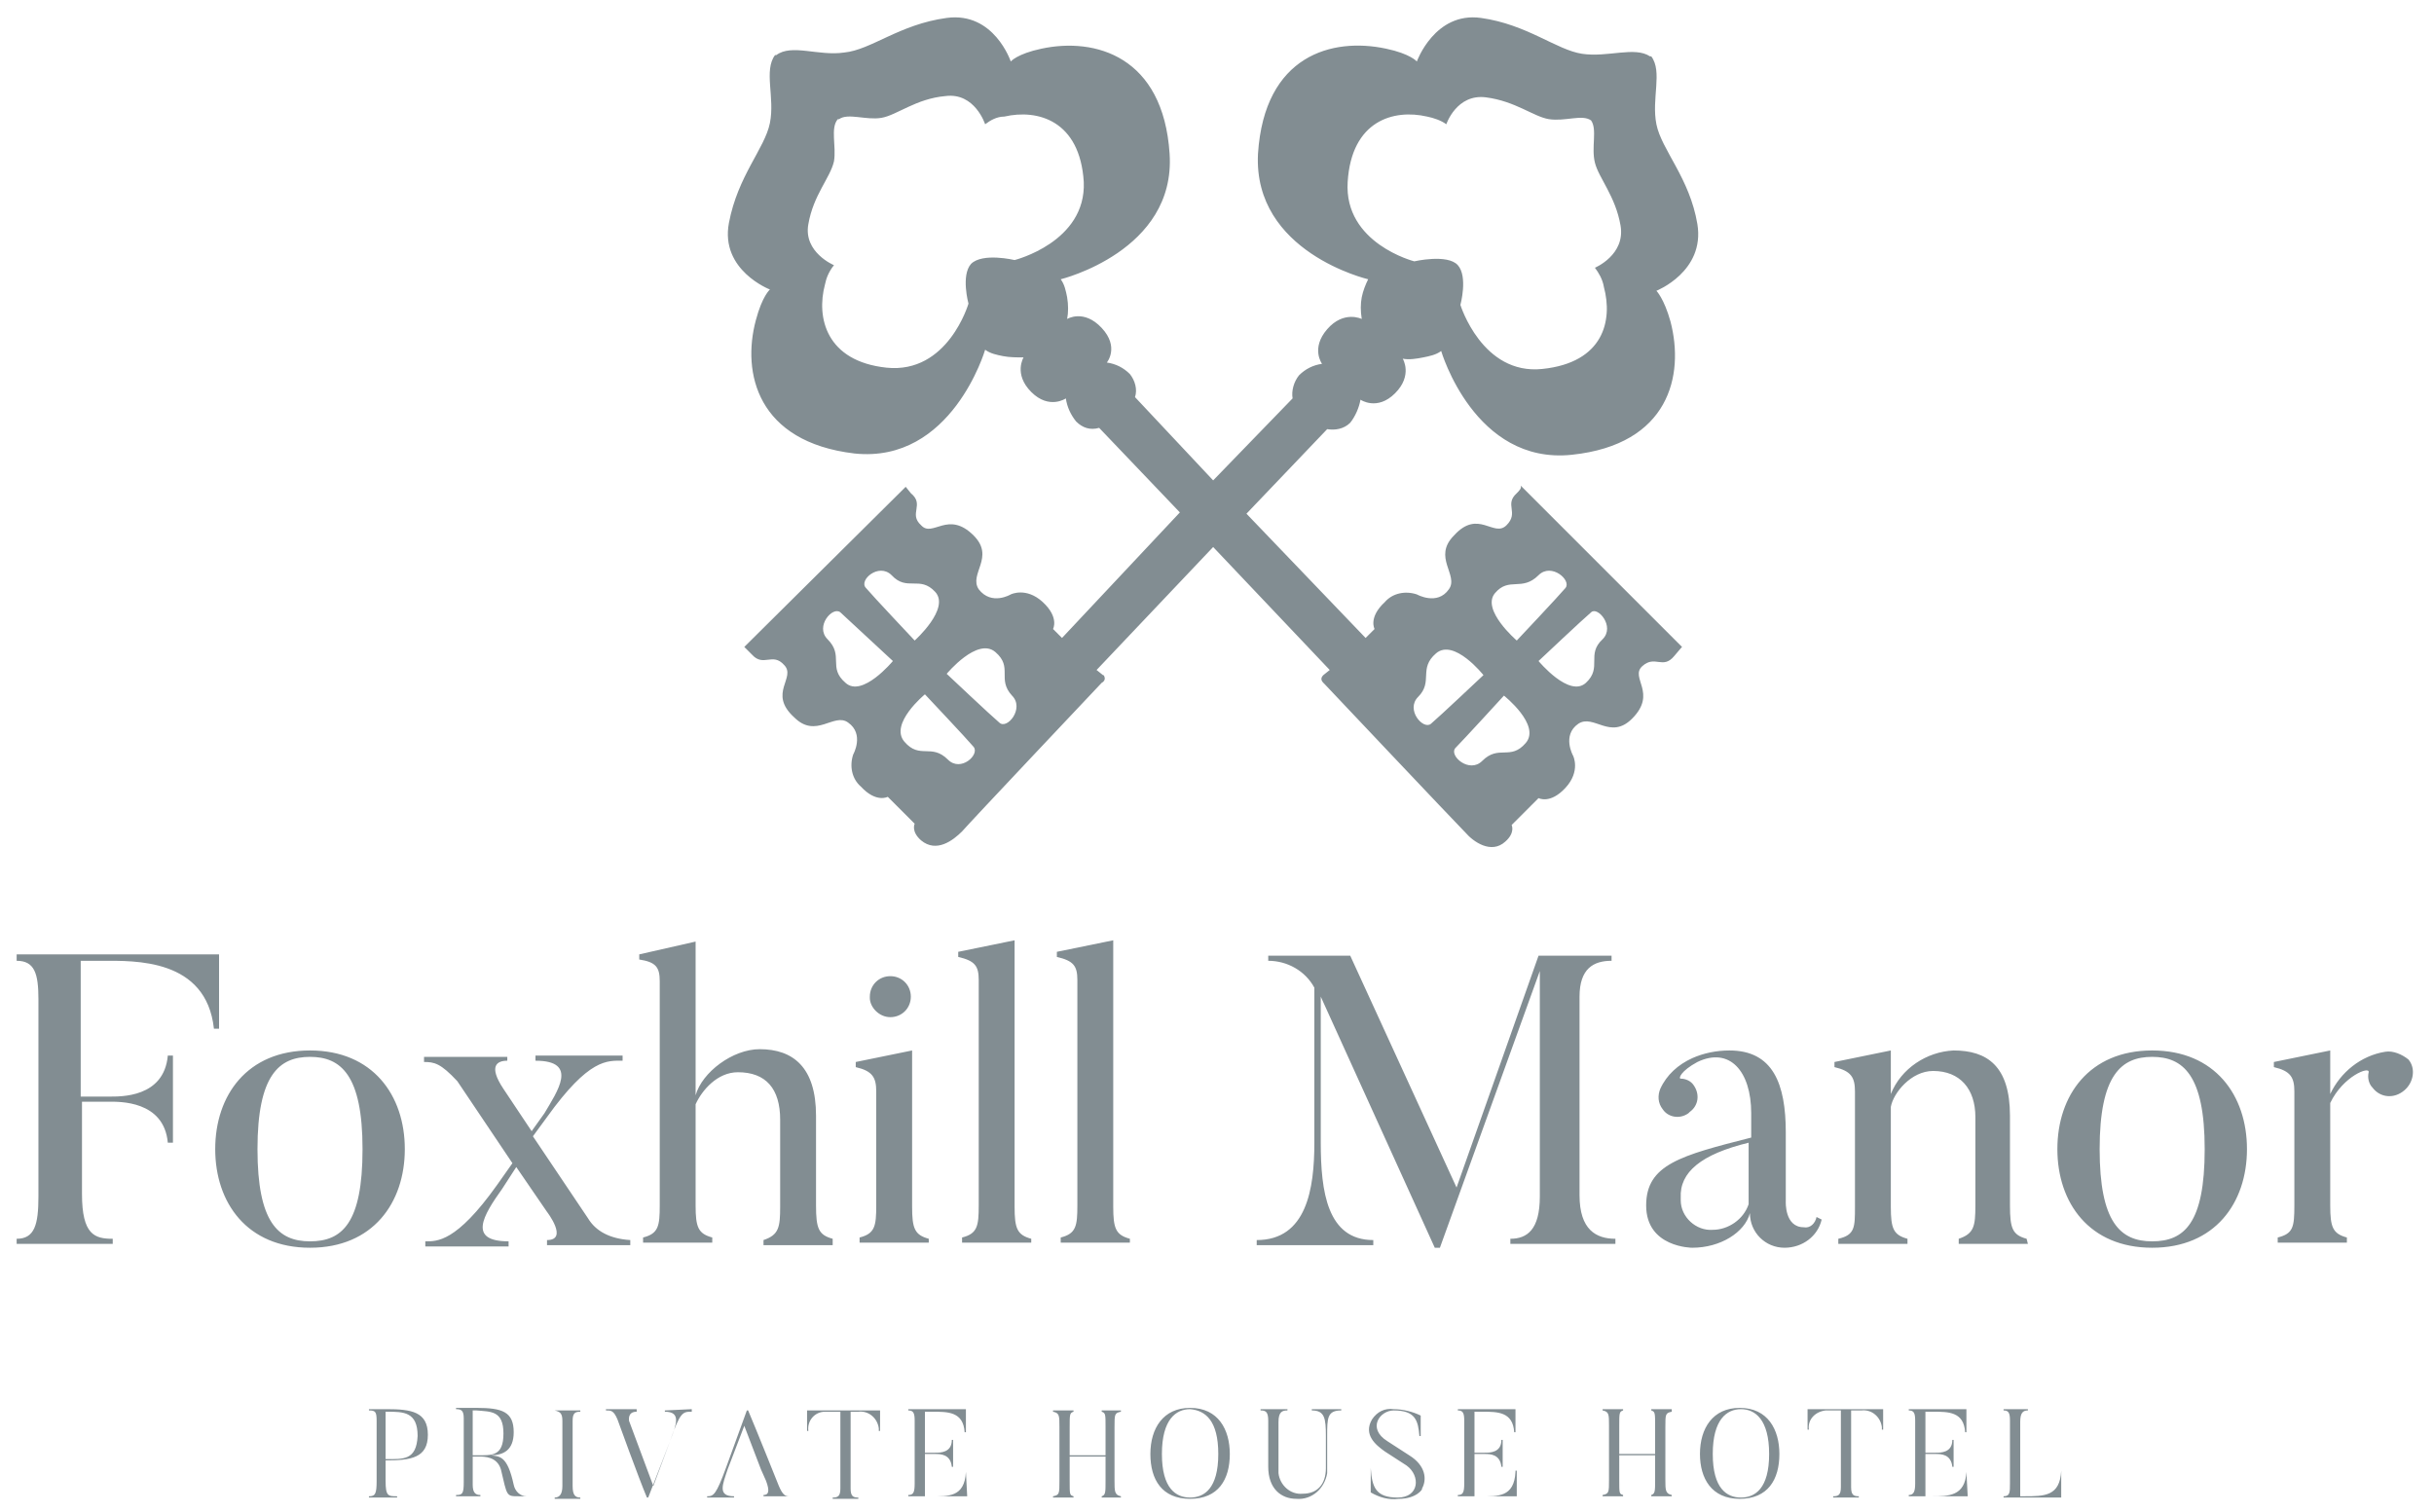 <?xml version="1.0" encoding="utf-8"?>
<!-- Generator: Adobe Illustrator 24.3.0, SVG Export Plug-In . SVG Version: 6.00 Build 0)  -->
<!DOCTYPE svg PUBLIC "-//W3C//DTD SVG 1.1//EN" "http://www.w3.org/Graphics/SVG/1.1/DTD/svg11.dtd">
<svg version="1.1" id="Layer_1" xmlns:x="http://ns.adobe.com/Extensibility/1.0/" xmlns:i="http://ns.adobe.com/AdobeIllustrator/10.0/" xmlns:graph="http://ns.adobe.com/Graphs/1.0/"
	 xmlns="http://www.w3.org/2000/svg" xmlns:xlink="http://www.w3.org/1999/xlink" x="0px" y="0px" viewBox="0 0 190 118"
	 style="enable-background:new 0 0 190 118;" xml:space="preserve">
<style type="text/css">
	.st0{fill:#828D92;}
</style>
<g id="Layer_1_10_">
	<path class="st0" d="M118.4,38.5c-1,0.9,0.2,1.5-0.8,2.5c-1,1-2.2-1.3-4.1,0.8c-1.7,1.7,0.4,3.1-0.4,4.2c-0.9,1.3-2.5,0.4-2.5,0.4
		c-0.9-0.3-1.9-0.1-2.5,0.6c-1.3,1.2-0.8,2.1-0.8,2.1l-0.7,0.7l-9.3-9.7l6.3-6.6c0.6,0.1,1.3,0,1.8-0.5c0.4-0.5,0.7-1.2,0.8-1.8
		c0,0,1.3,0.9,2.7-0.5c1.4-1.4,0.6-2.7,0.6-2.7c0.5,0.1,1.1,0,1.6-0.1c0.5-0.1,1-0.2,1.4-0.5c0,0,2.6,8.9,10.2,8.1s8.8-6.2,7.7-10.4
		c-0.5-1.8-1.1-2.4-1.1-2.4s3.8-1.5,3.2-5.2c-0.6-3.6-2.8-5.8-3.2-7.8c-0.4-2,0.5-4.1-0.4-5.3l-0.1,0c-1.2-0.8-3.3,0.1-5.3-0.2
		s-4.3-2.3-7.9-2.8s-5,3.4-5,3.4s-0.5-0.6-2.4-1c-4.2-0.9-9.5,0.5-10,8.2c-0.4,7.7,8.6,9.8,8.6,9.8c-0.2,0.4-0.4,0.9-0.5,1.4
		c-0.1,0.5-0.1,1.1,0,1.7c0,0-1.4-0.7-2.7,0.8c-1.3,1.5-0.4,2.7-0.4,2.7c-0.7,0.1-1.3,0.4-1.8,0.9c-0.4,0.5-0.6,1.2-0.5,1.8
		l-6.2,6.4l-6.1-6.5c0.2-0.6,0-1.3-0.4-1.8c-0.5-0.5-1.1-0.8-1.8-0.9c0,0,1-1.2-0.4-2.7c-1.4-1.5-2.7-0.7-2.7-0.7
		c0.1-0.5,0.1-1.1,0-1.7c-0.1-0.5-0.2-1-0.5-1.4c0,0,9-2.2,8.5-9.8s-5.8-9.1-10-8.2c-1.9,0.4-2.4,1-2.4,1s-1.3-3.9-5-3.4
		s-5.9,2.5-8,2.7c-2,0.3-4.1-0.7-5.3,0.2l-0.1,0c-0.9,1.2,0,3.3-0.4,5.3s-2.5,4.1-3.2,7.8s3.2,5.2,3.2,5.2s-0.6,0.5-1.1,2.4
		c-1.1,4.1,0.1,9.5,7.7,10.4c7.6,0.8,10.2-8.1,10.2-8.1c0.4,0.3,0.9,0.4,1.4,0.5c0.5,0.1,1.1,0.1,1.6,0.1c0,0-0.8,1.3,0.6,2.7
		s2.7,0.5,2.7,0.5c0.1,0.7,0.4,1.3,0.8,1.8c0.5,0.5,1.1,0.7,1.8,0.5l6.3,6.6l-9.2,9.8l-0.7-0.7c0,0,0.5-0.9-0.8-2.1
		c-1.3-1.2-2.5-0.6-2.5-0.6s-1.5,0.9-2.5-0.4c-0.8-1.2,1.3-2.5-0.4-4.2c-2-2-3.2,0.2-4.1-0.8c-1-0.9,0.3-1.6-0.8-2.5
		C70.7,38,70.7,38,70.7,38L58.1,50.5c0.2,0.2,0.4,0.4,0.6,0.6c0.9,1,1.6-0.2,2.5,0.8c1,1-1.3,2.2,0.8,4.1c1.7,1.7,3.1-0.4,4.2,0.4
		c1.3,0.9,0.4,2.5,0.4,2.5c-0.3,0.9-0.1,1.9,0.6,2.5c1.2,1.3,2.1,0.8,2.1,0.8l2.1,2.1c0,0-0.3,0.6,0.5,1.3c1.2,1,2.5,0,3.2-0.7
		c0.6-0.7,10.9-11.6,10.9-11.6c0.2-0.1,0.3-0.3,0.2-0.5c0,0,0-0.1-0.1-0.1l-0.5-0.4l9.1-9.6l9.1,9.6l-0.5,0.4
		c-0.2,0.2-0.2,0.4,0,0.6c0,0,0.1,0.1,0.1,0.1c0,0,10.3,10.9,11,11.6c0.6,0.7,2,1.7,3.1,0.7c0.8-0.7,0.5-1.3,0.5-1.3l2.1-2.1
		c0,0,0.9,0.5,2.1-0.8c1.2-1.3,0.6-2.5,0.6-2.5s-0.9-1.6,0.4-2.5c1.2-0.8,2.5,1.3,4.2-0.4c2-2-0.2-3.2,0.8-4.1s1.6,0.3,2.5-0.8
		c0.5-0.6,0.6-0.7,0.6-0.7l-12.6-12.6C118.8,38.1,118.6,38.3,118.4,38.5z M105.2,14.2c0.3-4.8,3.6-5.7,6.2-5.1
		c0.5,0.1,1.1,0.3,1.5,0.6c0,0,0.8-2.4,3.1-2.1c2.3,0.3,3.7,1.5,4.9,1.7c1.3,0.2,2.6-0.4,3.3,0.1h0c0.5,0.7,0,2.1,0.3,3.3
		s1.6,2.6,2,4.9s-2,3.3-2,3.3c0.3,0.4,0.6,0.9,0.7,1.5c0.7,2.6,0,5.9-4.8,6.4c-4.7,0.5-6.4-5-6.4-5s0.6-2.2-0.2-3.1
		c-0.8-0.9-3.4-0.3-3.4-0.3S104.9,19,105.2,14.2L105.2,14.2z M79.2,20.3c0,0-2.5-0.6-3.4,0.3c-0.8,0.9-0.2,3.1-0.2,3.1
		s-1.6,5.5-6.4,5c-4.7-0.5-5.5-3.9-4.8-6.5c0.1-0.5,0.3-1,0.7-1.5c0,0-2.4-1-2-3.2c0.4-2.3,1.7-3.6,2-4.9c0.2-1.2-0.3-2.6,0.3-3.3
		h0.1c0.7-0.5,2.1,0.1,3.3-0.1s2.7-1.5,5-1.7c2.3-0.3,3.1,2.2,3.1,2.2c0.4-0.3,0.9-0.6,1.5-0.6c2.6-0.6,5.9,0.3,6.2,5.1
		C84.8,18.9,79.2,20.3,79.2,20.3L79.2,20.3z M69.6,44.9c1.2,1.3,2.2,0,3.4,1.3c1.2,1.3-1.6,3.8-1.6,3.8s-3.3-3.5-3.8-4.1
		C67,45.3,68.6,43.9,69.6,44.9L69.6,44.9z M66,53.3c-1.4-1.2-0.1-2.1-1.4-3.4c-1-1,0.4-2.6,1-2.1l4.1,3.8
		C69.7,51.6,67.3,54.5,66,53.3L66,53.3z M74,59.3c-1.3-1.3-2.2,0-3.4-1.4c-1.2-1.4,1.6-3.7,1.6-3.7s3.3,3.5,3.8,4.1S75,60.3,74,59.3
		L74,59.3z M78,56.4c-0.6-0.5-4.1-3.8-4.1-3.8s2.4-2.9,3.8-1.7c1.4,1.2,0.1,2.1,1.3,3.4C80,55.3,78.6,57,78,56.4L78,56.4z
		 M110.7,54.4c1.2-1.2,0-2.2,1.4-3.4s3.7,1.7,3.7,1.7s-3.5,3.3-4.1,3.8C111.1,57,109.7,55.4,110.7,54.4L110.7,54.4z M119.1,58
		c-1.2,1.4-2.1,0.1-3.4,1.4c-1,1-2.6-0.4-2.1-1c0.6-0.6,3.8-4.1,3.8-4.1S120.3,56.6,119.1,58L119.1,58z M125.1,49.9
		c-1.3,1.2,0,2.2-1.3,3.4c-1.3,1.2-3.7-1.7-3.7-1.7s3.5-3.3,4.1-3.8C124.7,47.3,126.1,48.9,125.1,49.9z M122.2,45.9
		c-0.5,0.6-3.8,4.1-3.8,4.1s-2.8-2.4-1.7-3.7s2.1-0.1,3.4-1.4C121.1,43.9,122.7,45.3,122.2,45.9L122.2,45.9z"/>
	<path class="st0" d="M160.9,114.8c-0.1,2-1.3,2-2.9,2h-0.3V111c0-0.7,0.2-0.9,0.6-0.9V110h-1.9v0.1c0.4,0,0.5,0.2,0.5,0.8v4.9
		c0,0.7,0,1-0.5,1v0.1h4.5v-2.1H160.9z M153.5,114.9c-0.1,1.9-1.4,1.9-2.7,1.9h-0.5v-3.3h0.8c0.4,0,1.2,0,1.3,1h0.1v-2.1h-0.1
		c0,1-0.9,1-1.3,1h-0.8v-3.2h0.6c1.2,0,2.4,0,2.5,1.6h0.1V110H149v0.1c0.4,0,0.5,0.2,0.5,0.8v4.9c0,0.6-0.1,0.9-0.5,0.9v0.1h4.6
		L153.5,114.9L153.5,114.9z M141.1,110v1.6h0.1c-0.1-0.8,0.5-1.4,1.3-1.5c0.1,0,0.2,0,0.4,0h0.8v6c0,0.6-0.2,0.7-0.6,0.7v0.1h2v-0.1
		c-0.4,0-0.6-0.1-0.6-0.7v-6h0.8c0.8-0.1,1.5,0.5,1.6,1.3c0,0.1,0,0.1,0,0.2h0.1V110H141.1z M138.9,113.5c0-1.9-0.9-3.6-3.1-3.6
		c-2.1,0-3.1,1.6-3.1,3.6c0,1.9,0.9,3.5,3.1,3.5C138,117,138.9,115.5,138.9,113.5 M138.1,113.5c0,2.7-1.1,3.4-2.2,3.4
		s-2.2-0.7-2.2-3.4c0-2.7,1.1-3.5,2.2-3.5S138.1,110.8,138.1,113.5 M130,111.4c0-1,0-1.1,0.5-1.2V110h-1.6v0.1
		c0.3,0.1,0.3,0.2,0.3,1.2v2.2h-2.8v-2.2c0-1,0-1.1,0.3-1.2V110h-1.6v0.1c0.5,0.1,0.5,0.3,0.5,1.2v4.2c0,1,0,1.1-0.5,1.2v0.1h1.6
		v-0.1c-0.3-0.1-0.3-0.1-0.3-1.2v-1.9h2.8v1.9c0,0.9,0,1.1-0.3,1.2v0.1h1.6v-0.1c-0.5-0.1-0.5-0.4-0.5-1.2L130,111.4z M118.3,114.9
		c-0.1,2-1.4,1.9-2.7,1.9h-0.5v-3.3h0.8c0.4,0,1.2,0,1.3,1h0.1v-2.1h-0.1c0,1-0.9,1-1.3,1h-0.8v-3.2h0.6c1.2,0,2.4,0,2.5,1.6h0.1
		V110h-4.5v0.1c0.4,0,0.5,0.2,0.5,0.8v4.9c0,0.7-0.1,0.9-0.5,0.9v0.1h4.6v-2H118.3z M111,116.2c0.4-0.7,0.3-1.8-1-2.6l-1.7-1.1
		c-1.6-1-0.6-2.4,0.5-2.4c1.7,0,1.9,0.8,2,2h0.1v-1.6c-0.6-0.3-1.4-0.5-2.1-0.5c-0.7-0.1-1.3,0.2-1.7,0.8c-0.7,1.2,0.3,2,1,2.5
		l1.7,1.1c1.1,0.8,1,2.5-0.7,2.5c-1.7,0-2-0.8-2.1-2.3H107v1.9c0.7,0.4,1.4,0.6,2.2,0.5C110.6,117,111.1,116.2,111,116.2 M101.2,117
		c1.2,0.1,2.2-0.8,2.4-2c0,0,0,0,0,0c0-0.1,0-0.3,0-0.4v-2.5c0-1.4,0-2,1.1-2V110h-2.3v0.1c1,0,1.1,0.6,1.1,2v2.5c0,1.3-0.7,2-1.8,2
		c-1,0.1-1.8-0.7-1.9-1.6c0-0.1,0-0.2,0-0.3V111c0-0.8,0.3-0.9,0.7-0.9V110h-2.1v0.1c0.4,0,0.6,0.1,0.6,0.8v3.6
		C99,116.2,100,117,101.2,117 M96,113.5c0-1.9-0.9-3.6-3.1-3.6c-2.1,0-3.1,1.6-3.1,3.6s0.9,3.5,3.1,3.5S96,115.5,96,113.5
		 M95.1,113.5c0,2.7-1.1,3.4-2.2,3.4s-2.2-0.7-2.2-3.4s1.1-3.5,2.2-3.5C94.1,110.1,95.1,110.9,95.1,113.5 M87,111.4
		c0-1,0-1.1,0.5-1.2v-0.1H86v0.1c0.3,0.1,0.3,0.2,0.3,1.2v2.2h-2.8v-2.2c0-1,0-1.1,0.3-1.2v-0.1h-1.6v0.1c0.5,0.1,0.5,0.3,0.5,1.2
		v4.2c0,1,0,1.1-0.5,1.2v0.1h1.6v-0.1c-0.3-0.1-0.3-0.1-0.3-1.2v-1.9h2.8v1.9c0,0.9,0,1.1-0.3,1.2v0.1h1.5v-0.1
		c-0.5-0.1-0.5-0.4-0.5-1.2V111.4z M75.4,114.9c-0.1,2-1.4,1.9-2.7,1.9h-0.5v-3.3H73c0.4,0,1.2,0,1.3,1h0.1v-2.1h-0.1
		c0,1-0.9,1-1.3,1h-0.8v-3.2h0.6c1.2,0,2.4,0,2.5,1.6h0.1V110h-4.5v0.1c0.4,0,0.5,0.2,0.5,0.8v4.9c0,0.7-0.1,0.9-0.5,0.9v0.1h4.6
		L75.4,114.9L75.4,114.9z M63,110.1v1.6h0.1c-0.1-0.8,0.5-1.5,1.3-1.5c0.1,0,0.3,0,0.4,0h0.8v6c0,0.6-0.2,0.7-0.6,0.7v0.1h2v-0.1
		c-0.4,0-0.6-0.1-0.6-0.7v-6H67c0.8-0.1,1.5,0.5,1.6,1.3c0,0.1,0,0.1,0,0.2h0.1v-1.6H63z M61.6,116.8c-0.3,0-0.5-0.1-0.8-0.8
		c0,0-1.8-4.5-2.4-5.9h-0.1l-1.6,4.4c-0.8,2.2-1,2.3-1.5,2.3v0.1h2.1v-0.1c-1.3,0-0.9-0.9-0.5-2.1h2.6l0.4,0.9
		c0.3,0.8,0.2,1.1-0.2,1.1v0.1L61.6,116.8L61.6,116.8z M56.8,114.7l1.3-3.4l1.3,3.4H56.8z M51.9,110.1v0.1c1.3,0,0.9,1,0.4,2.3
		L51,116l-1.9-5.1c0-0.1-0.1-0.7,0.6-0.7V110h-2.4v0.1c0.4,0,0.6,0,0.9,0.7c0,0,1.7,4.7,2.3,6.1h0.1l1.7-4.4c0.8-2.3,1-2.3,1.7-2.3
		V110L51.9,110.1z M43.3,110.1L43.3,110.1c0.4,0.1,0.6,0.2,0.6,0.8v5.1c0,0.6-0.2,0.9-0.6,0.9v0.1h2v-0.1c-0.4,0-0.6-0.2-0.6-0.9
		v-5.1c0-0.6,0.2-0.7,0.6-0.7v-0.1H43.3z M41.1,116.8c-0.5,0-0.9-0.4-1-0.9c-0.5-2.3-1.1-2.2-1.8-2.3c1,0,1.8-0.4,1.8-1.8
		c0-1.6-0.9-1.9-2.9-1.9h-1.6v0.1c0.4,0,0.6,0.1,0.6,0.7v5c0,0.9-0.1,1-0.6,1v0.1h1.9v-0.1c-0.4,0-0.6-0.2-0.6-0.8v-2.2h0.5
		c0.4,0,1.4,0,1.7,1c0.5,2.1,0.4,2.1,1.4,2.1L41.1,116.8L41.1,116.8z M39.3,111.9c0,1.8-0.9,1.7-2.1,1.7h-0.3v-3.5h0.3
		C38.3,110.2,39.3,110.1,39.3,111.9 M30.1,114L30.1,114c2,0,3.3-0.2,3.3-2s-1.3-2-3.2-2h-1.4v0.1c0.5,0,0.6,0.1,0.6,0.8v4.7
		c0,1-0.1,1.2-0.6,1.2v0.1h2.2v-0.1c-0.7,0-0.9,0-0.9-1.2L30.1,114z M30.1,113.9v-3.7h0.1c1.3,0,2.4,0,2.4,1.9
		C32.5,114,31.5,113.9,30.1,113.9L30.1,113.9z"/>
	<path class="st0" d="M186.2,82.1c-1.9,0.3-3.5,1.6-4.3,3.3V82l-4.4,0.9v0.4c1.3,0.3,1.6,0.8,1.6,1.9v8.9c0,1.7-0.1,2.2-1.3,2.5v0.4
		h5.4v-0.4c-1.1-0.3-1.3-0.8-1.3-2.5v-8c1-2.1,3.1-2.9,3-2.4c-0.1,0.4,0,0.9,0.3,1.2c0.6,0.8,1.7,0.9,2.5,0.2l0,0
		c0.7-0.6,0.9-1.7,0.3-2.4c0,0,0,0,0,0l0,0C187.5,82.3,186.8,82,186.2,82.1 M175.4,89.7c0-4.2-2.5-7.7-7.4-7.7s-7.4,3.5-7.4,7.7
		c0,4.2,2.5,7.7,7.4,7.7S175.4,93.9,175.4,89.7 M172.1,89.7c0,5.8-1.6,7.2-4.1,7.2s-4.1-1.5-4.1-7.2c0-5.8,1.7-7.2,4.1-7.2
		S172.1,83.9,172.1,89.7 M158.2,96.7c-1.1-0.3-1.3-0.8-1.3-2.6v-7c0-3.9-1.8-5.1-4.4-5.1c-2.1,0.1-4.1,1.4-4.9,3.4V82l-4.4,0.9v0.4
		c1.3,0.3,1.6,0.8,1.6,1.9v9c0,1.6,0,2.2-1.3,2.5v0.4h5.4v-0.4c-1.1-0.3-1.3-0.8-1.3-2.5v-7.8c0.2-1.1,1.6-2.8,3.3-2.8
		c2.1,0,3.3,1.4,3.3,3.6v6.9c0,1.6-0.1,2.2-1.3,2.6v0.4h5.4L158.2,96.7z M140.8,95.8c-1.5,0-1.4-2-1.4-2v-5.4c0-3.8-1-6.4-4.4-6.4
		c-1,0-2,0.2-2.9,0.6c-1.1,0.5-2,1.3-2.5,2.4c-0.2,0.5-0.2,1.1,0.2,1.6c0.4,0.6,1.3,0.8,2,0.3c0,0,0,0,0,0l0.1-0.1
		c0.7-0.5,0.8-1.4,0.3-2.1c-0.2-0.3-0.6-0.5-1-0.5c-0.2,0,0-0.6,1.3-1.3c2.5-1.2,4.2,0.7,4.2,4v1.9c-5.5,1.4-8.2,2.1-8.2,5.3
		c0,3.3,3.6,3.3,3.6,3.3c2.2,0,4.1-1.2,4.5-2.7c0,1.5,1.2,2.7,2.7,2.7h0l0,0c1.4,0,2.6-0.9,2.9-2.2l-0.4-0.2
		C141.7,95.5,141.3,95.9,140.8,95.8 M136.5,89.2V94c-0.4,1.2-1.6,2-2.8,2c-1.3,0.1-2.5-1-2.5-2.3c0,0,0,0,0,0v-0.2
		C131.1,91.5,132.8,90.1,136.5,89.2 M123.3,93.3V77.8c0-2.2,1.1-2.8,2.5-2.8v-0.4h-5.7l-6.4,18.1l-8.3-18.1h-6.4V75
		c1.5,0,2.9,0.8,3.6,2.1v12.1c0,3.6-0.6,7.6-4.5,7.6v0.4h9.1v-0.4c-3.6,0-4.1-3.8-4.1-7.6V77.8l8.9,19.6h0.4l7.8-21.6v17.6
		c0,2.6-1,3.3-2.3,3.3v0.4h8.2v-0.4C124.6,96.7,123.3,96,123.3,93.3 M88.2,96.7c-1.1-0.3-1.3-0.8-1.3-2.5V73.4l-4.4,0.9v0.4
		c1.3,0.3,1.6,0.7,1.6,1.8v17.6c0,1.6-0.1,2.2-1.3,2.5v0.4h5.4L88.2,96.7z M80.5,96.7c-1.1-0.3-1.3-0.8-1.3-2.5V73.4l-4.4,0.9v0.4
		c1.3,0.3,1.6,0.7,1.6,1.8v17.6c0,1.6-0.1,2.2-1.3,2.5v0.4h5.4L80.5,96.7z M72.5,96.7c-1.1-0.3-1.3-0.8-1.3-2.5V82l-4.4,0.9v0.4
		c1.3,0.3,1.6,0.8,1.6,1.9v8.9c0,1.6-0.1,2.2-1.3,2.5v0.4h5.4L72.5,96.7z M69.5,79.4c0.9,0,1.6-0.7,1.6-1.6c0-0.9-0.7-1.6-1.6-1.6
		c0,0,0,0,0,0l0,0c-0.9,0-1.6,0.7-1.6,1.6c0,0,0,0,0,0v0.1C67.9,78.6,68.6,79.4,69.5,79.4L69.5,79.4 M65,96.7
		c-1.1-0.3-1.3-0.8-1.3-2.6v-7c0-3.8-1.8-5.2-4.4-5.2c-2.1,0-4.5,1.8-5,3.6V73.5l-4.4,1v0.4c1.3,0.2,1.6,0.6,1.6,1.7v17.5
		c0,1.6-0.1,2.2-1.3,2.5v0.4h5.4v-0.4c-1.1-0.3-1.3-0.8-1.3-2.5v-7.9c0.5-1.1,1.7-2.5,3.3-2.5c2.2,0,3.3,1.3,3.3,3.7v6.8
		c0,1.6-0.1,2.2-1.3,2.6v0.4H65V96.7z M45.9,95.1l-4.3-6.4l1.1-1.5c3.3-4.6,4.7-4.4,5.9-4.4v-0.4h-6.8v0.4c3.4,0,1.7,2.4,0.7,4.1
		l-1,1.4l-2.2-3.3c-1.2-1.8-0.5-2.2,0.3-2.2v-0.3h-6.5v0.4c0.8,0,1.3,0.1,2.6,1.5l4.3,6.4l-1.2,1.7c-3.2,4.5-4.7,4.4-5.6,4.4v0.4
		h6.5v-0.4c-3.2,0-2-2-0.5-4.1l1.1-1.7l2.4,3.5c0,0,1.7,2.2,0,2.2v0.4h6.5v-0.4C47.6,96.7,46.5,96.1,45.9,95.1 M31.6,89.7
		c0-4.2-2.5-7.7-7.4-7.7s-7.4,3.5-7.4,7.7c0,4.2,2.5,7.7,7.4,7.7S31.6,93.9,31.6,89.7 M28.3,89.7c0,5.8-1.6,7.2-4.1,7.2
		s-4.1-1.5-4.1-7.2c0-5.8,1.7-7.2,4.1-7.2S28.3,83.9,28.3,89.7 M1.3,74.6V75C2.7,75,3,76,3,78v15.4c0,2.2-0.3,3.3-1.7,3.3v0.4h7.5
		v-0.4c-1.4,0-2.4-0.3-2.4-3.5V86h2.1c0.8,0,4.3-0.1,4.6,3.2h0.4v-6.8h-0.4c-0.3,3.3-3.7,3.2-4.6,3.2H6.3V75H8
		c2.5,0,8.1-0.2,8.7,5.3h0.4v-5.8H1.3z"/>
</g>
</svg>
